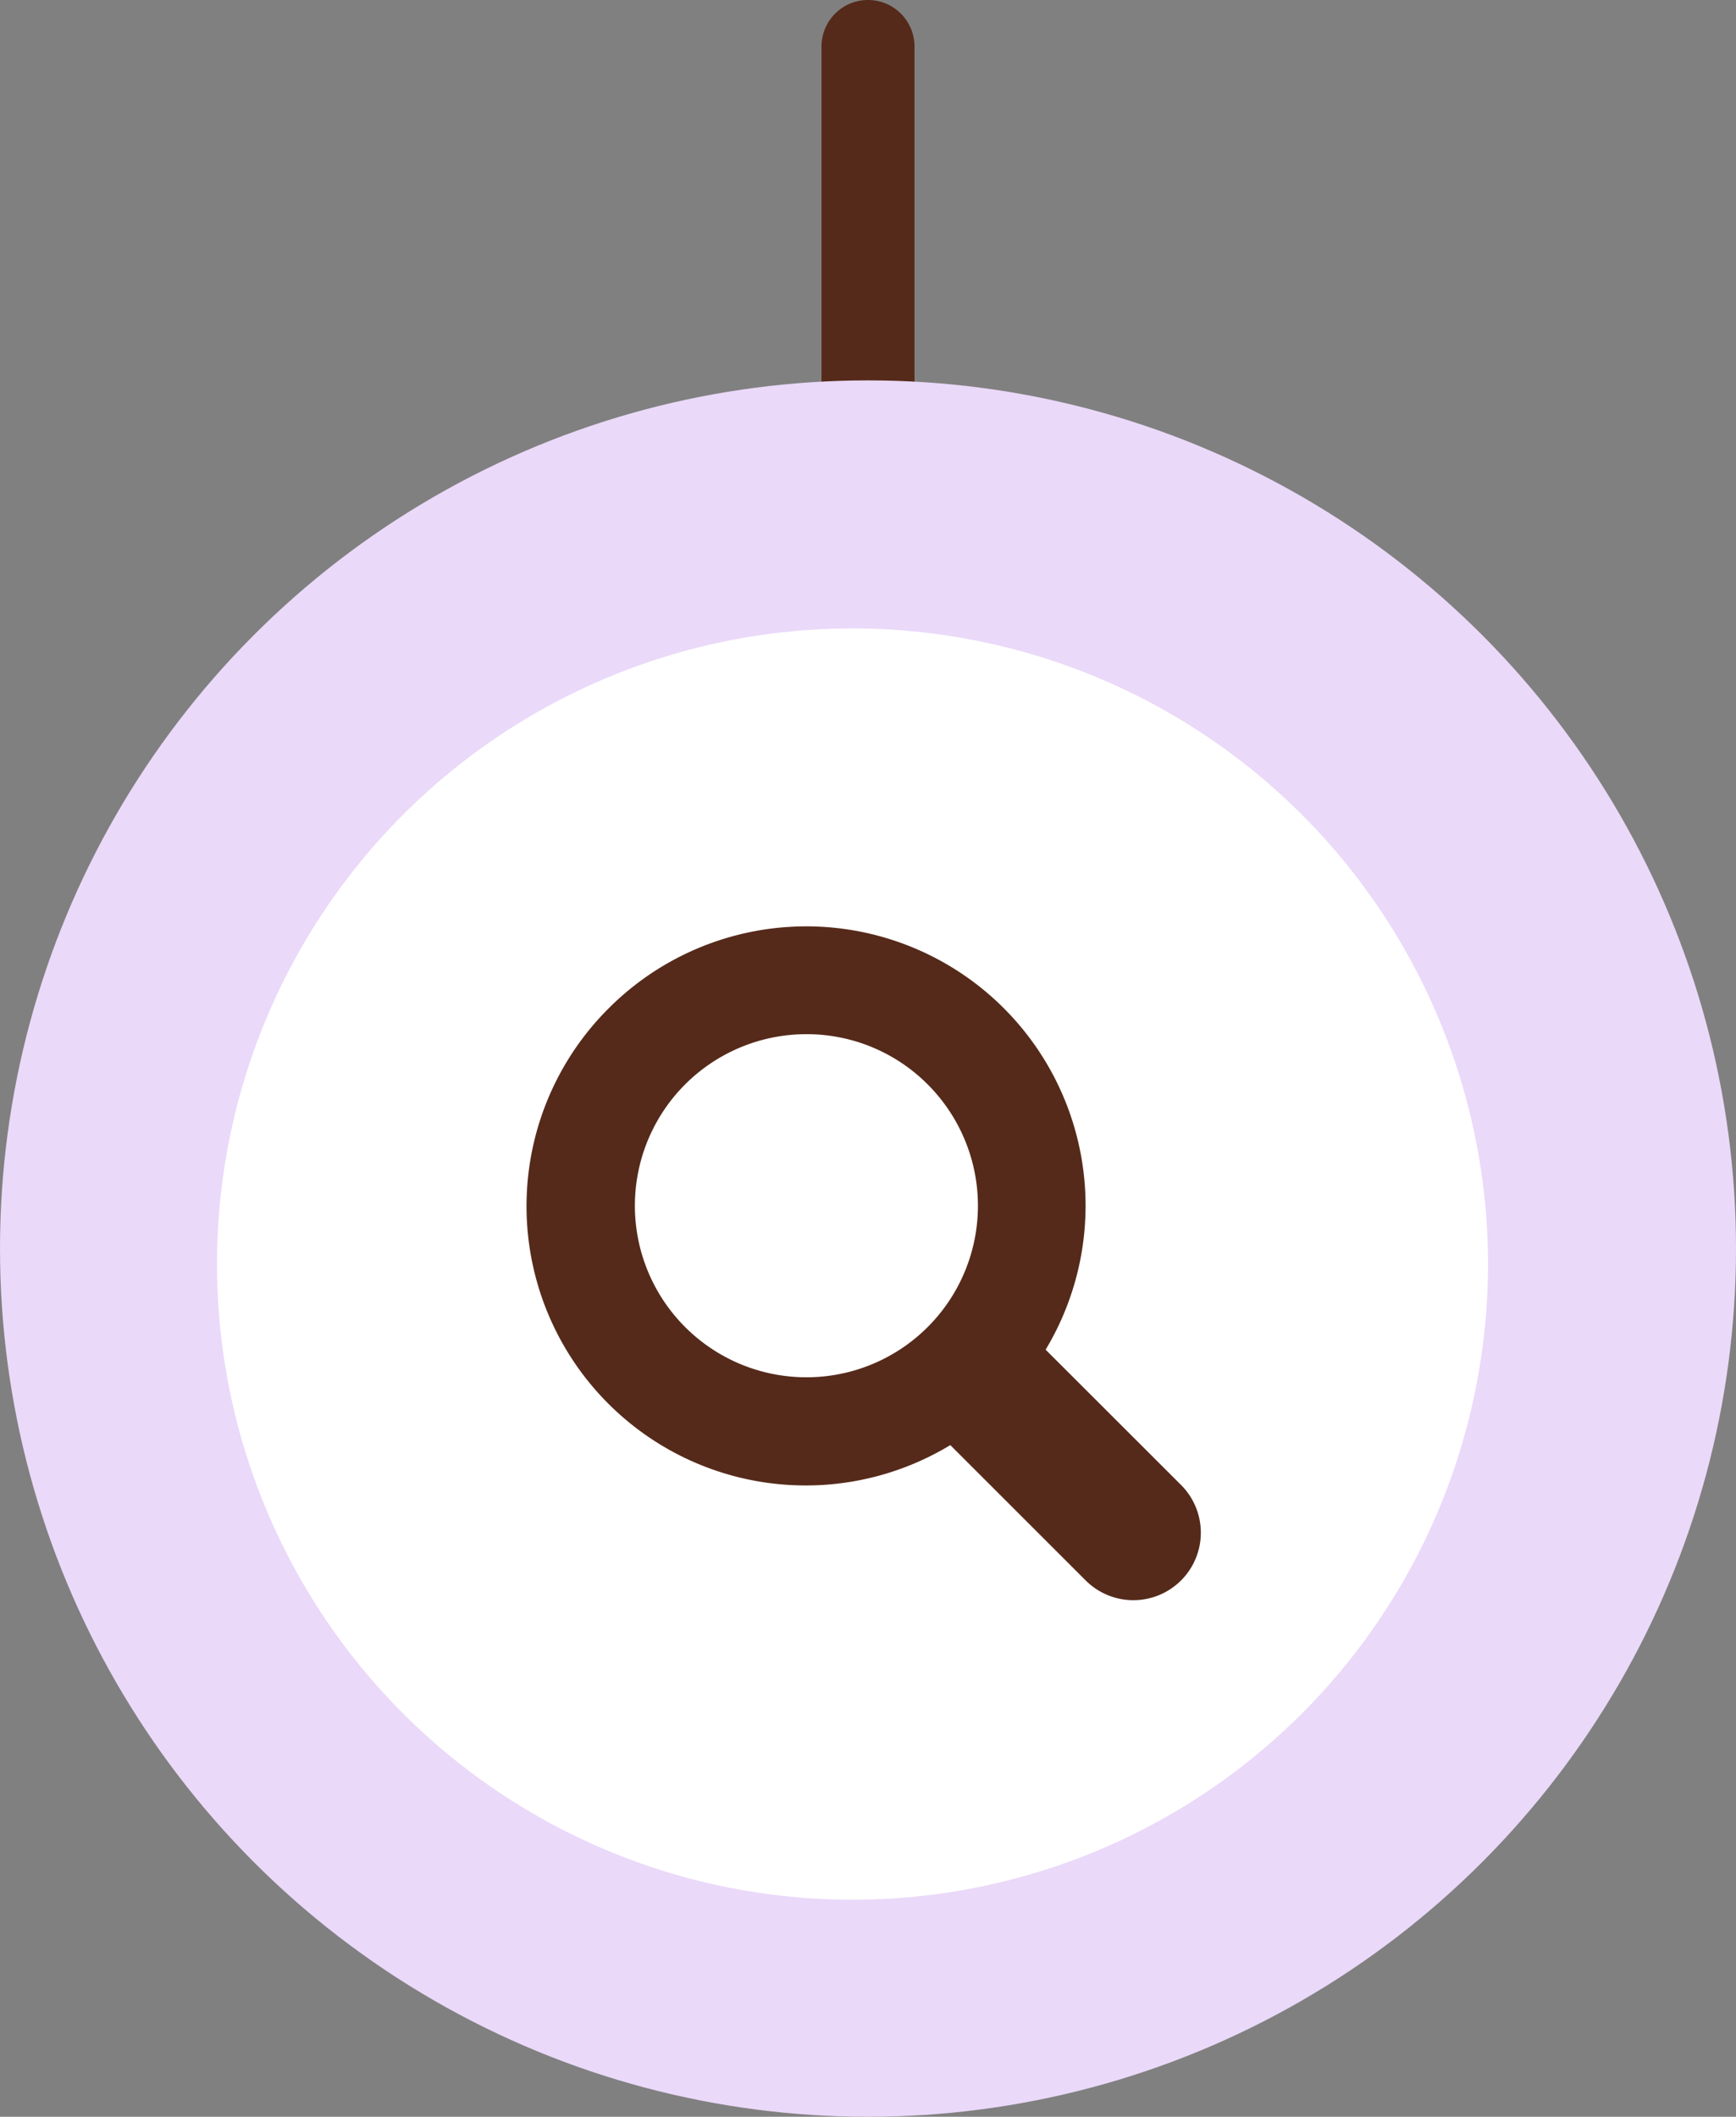 <svg xmlns="http://www.w3.org/2000/svg" width="56" height="68.268" viewBox="0 0 56 68.268">
  <rect x="0" y="0" width="56" height="68.268" fill="#808080" stroke="none"/>
  <g id="timeline2-bottom" transform="translate(-626 -903.732)">
    <path id="線_52" data-name="線 52" d="M0,32.892a1.5,1.5,0,0,1-1.5-1.5V0A1.5,1.5,0,0,1,0-1.5,1.5,1.5,0,0,1,1.5,0V31.392A1.5,1.5,0,0,1,0,32.892Z" transform="translate(654 905.232)" fill="#552a1a"/>
    <circle id="楕円形_9" data-name="楕円形 9" cx="28" cy="28" r="28" transform="translate(626 916)" fill="#ead9f9"/>
    <path id="パス_477" data-name="パス 477" d="M20.5,0A20.5,20.5,0,1,1,0,20.5,20.5,20.5,0,0,1,20.5,0Z" transform="translate(633 924)" fill="#fff"/>
    <path id="パス_478" data-name="パス 478" d="M19.092,2.64A9.007,9.007,0,0,0,5,13.655L.637,18.02A2.175,2.175,0,0,0,3.713,21.1L8.078,16.73A9.009,9.009,0,0,0,19.092,2.64M16.631,12.927a5.533,5.533,0,1,1,1.622-3.914,5.51,5.51,0,0,1-1.622,3.914" transform="translate(643 955.338) rotate(-90)" fill="#552a1a"/>
  </g>
</svg>
